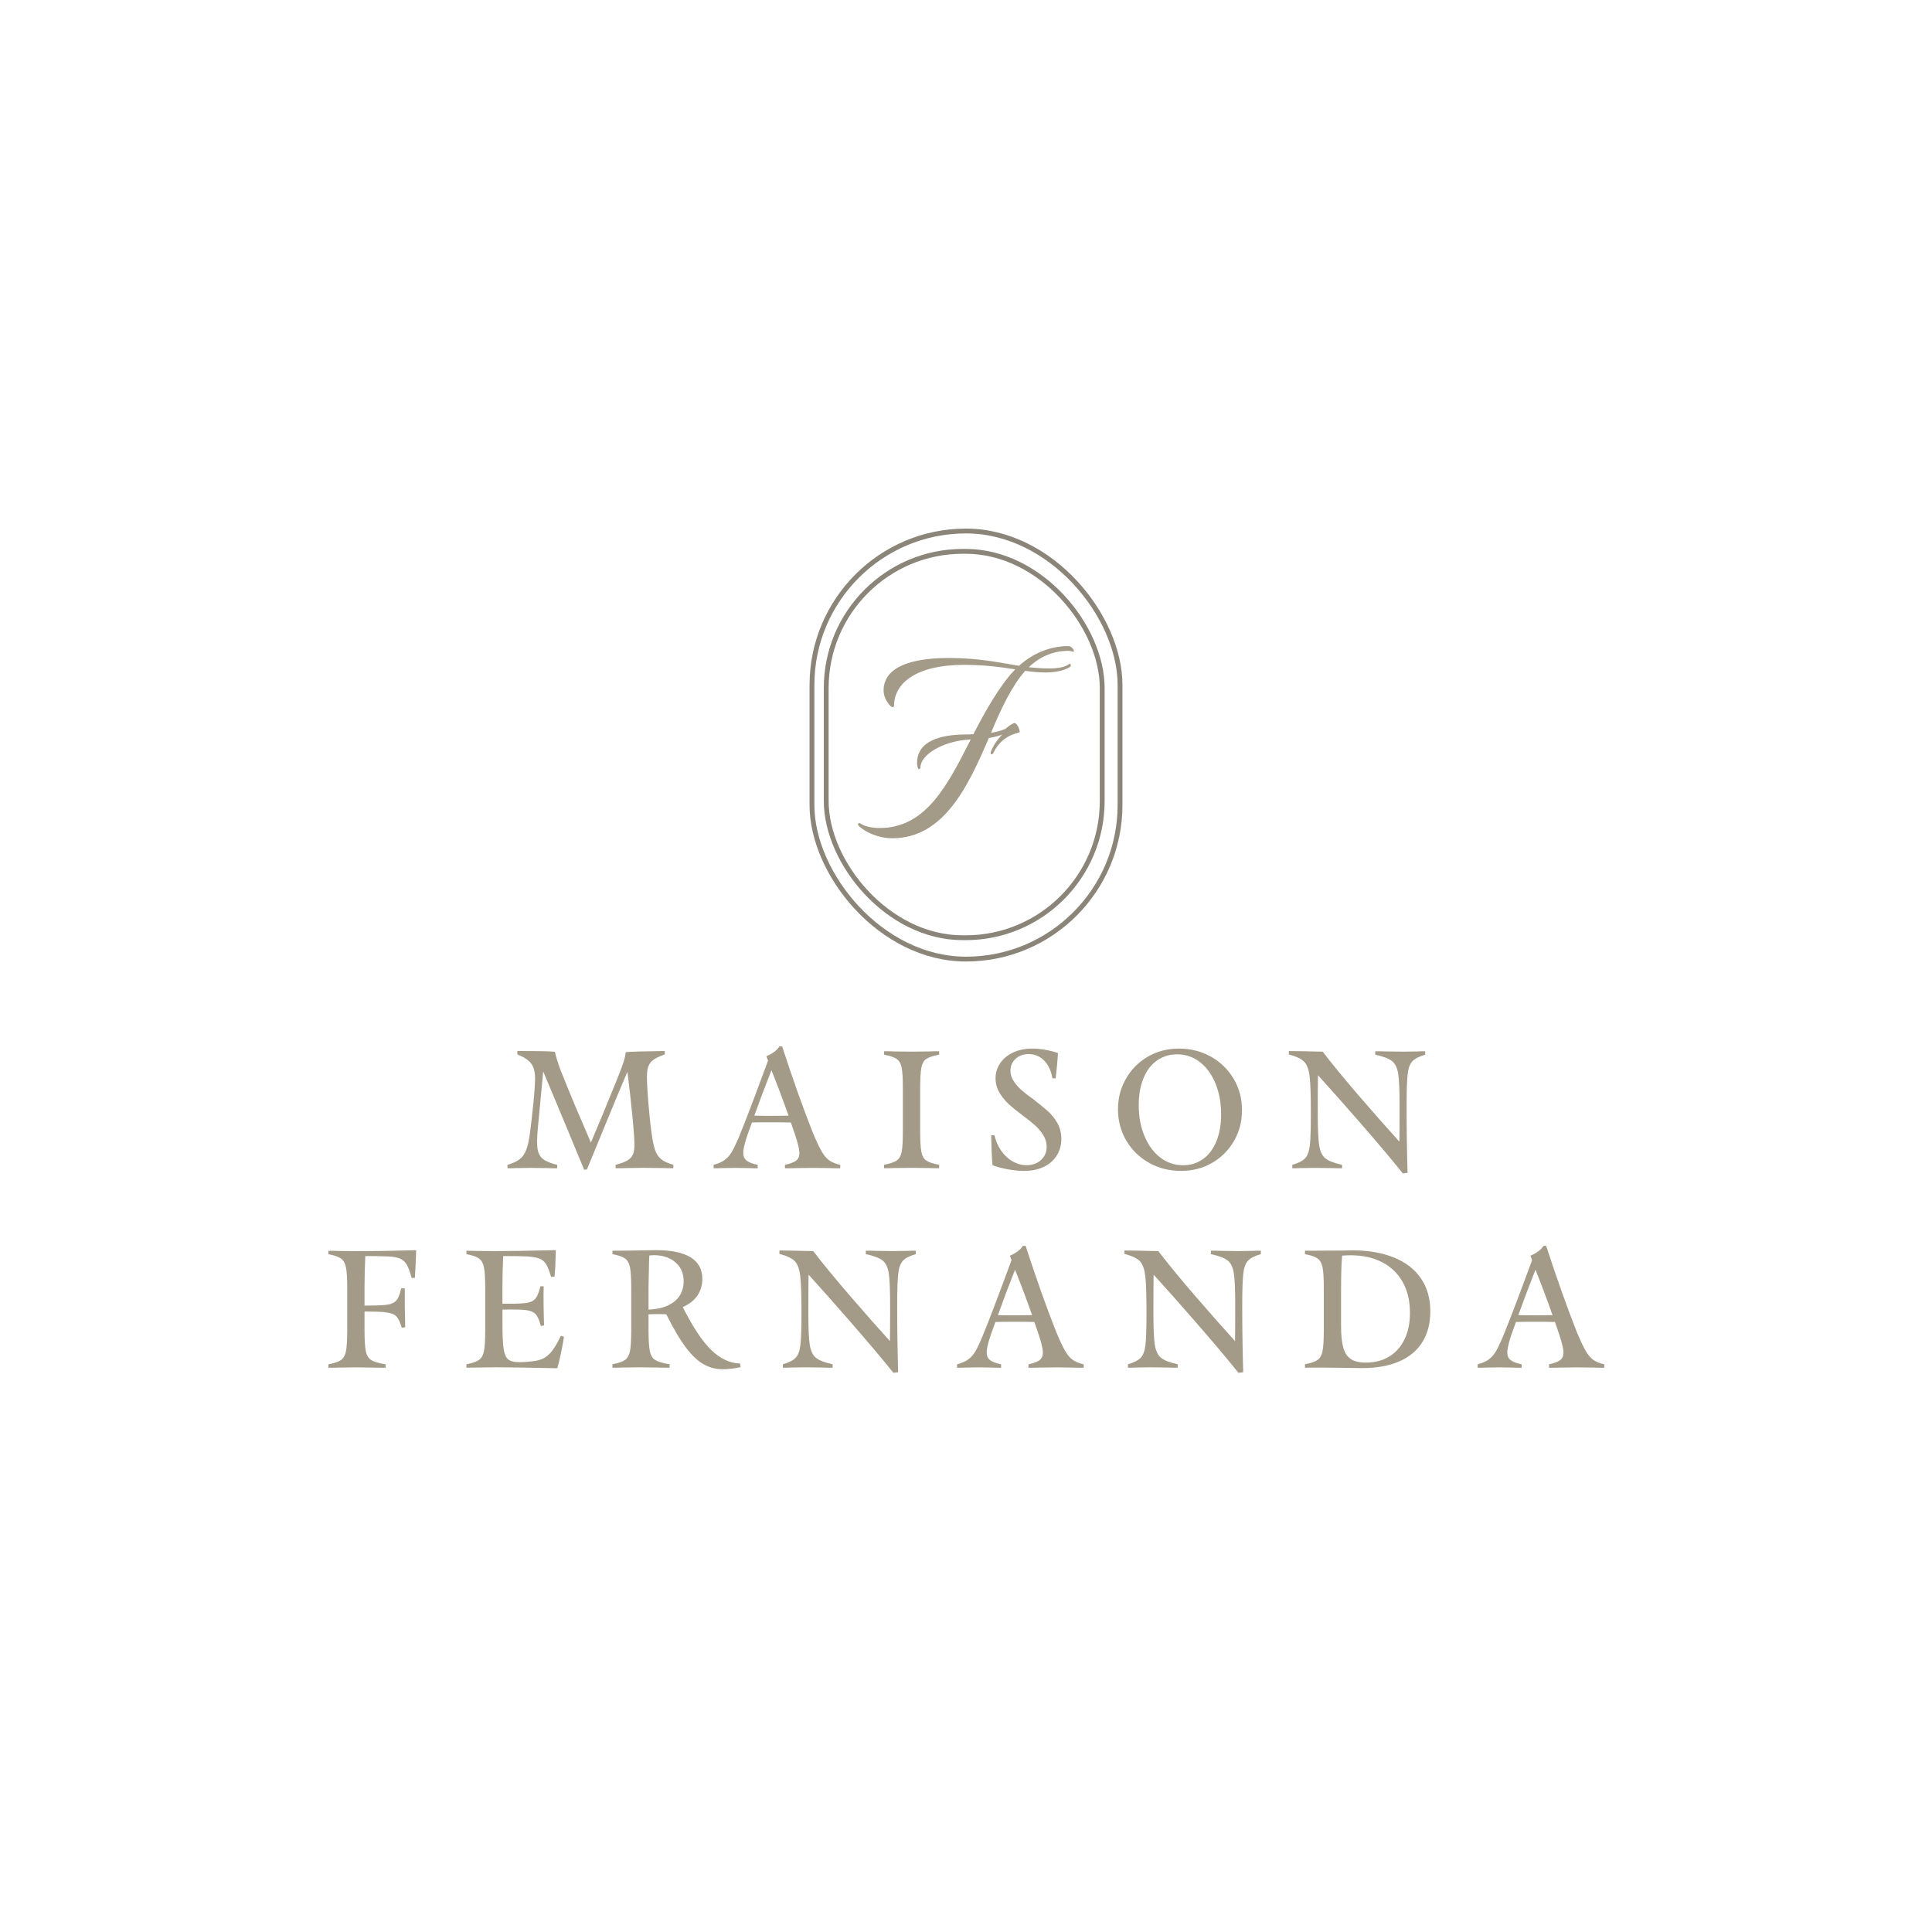 <?xml version="1.0" encoding="UTF-8"?>
<svg id="Layer_1" data-name="Layer 1" xmlns="http://www.w3.org/2000/svg" viewBox="0 0 400 400">
  <defs>
    <style>
      .cls-1 {
        fill: #a39a87;
      }

      .cls-2 {
        fill: none;
        stroke: #8b8579;
        stroke-miterlimit: 10;
      }
    </style>
  </defs>
  <g>
    <path class="cls-1" d="M112.46,221.9l-1.1,11.6c-.18,1.94-.21,3.37-.08,4.29.13.92.49,1.63,1.08,2.12.59.5,1.59.92,3.01,1.26v.71c-.92,0-1.64-.01-2.16-.04l-3.42-.04-2.99.04c-.39.03-.97.04-1.73.04v-.71c1.13-.34,1.98-.74,2.56-1.2.58-.46,1.02-1.11,1.34-1.95s.58-2.08.79-3.74c.21-1.52.43-3.47.67-5.86.24-2.38.35-4.11.35-5.19,0-1.28-.26-2.29-.79-3.01-.52-.72-1.48-1.36-2.87-1.91v-.71c4.27,0,6.85.05,7.75.16.21.86.46,1.72.75,2.58s.68,1.87,1.18,3.05c1.23,3.12,3.08,7.51,5.54,13.17,1.55-3.62,3.39-8.09,5.54-13.41.5-1.26.87-2.25,1.12-2.97.25-.72.44-1.5.57-2.34.81-.1,3.5-.18,8.06-.24v.71c-1.05.37-1.83.73-2.34,1.1-.51.37-.86.83-1.06,1.38-.2.55-.29,1.28-.29,2.2,0,1.15.1,2.92.29,5.31.2,2.38.41,4.43.65,6.13.21,1.6.45,2.81.73,3.62.27.81.69,1.46,1.26,1.93.56.47,1.41.87,2.54,1.18v.71c-.97,0-1.72-.01-2.24-.04l-3.85-.04-3.42.04c-.55.03-1.36.04-2.44.04v-.71c1.05-.26,1.85-.56,2.4-.88.55-.33.94-.73,1.16-1.22.22-.48.33-1.15.33-1.99,0-1.13-.14-3.17-.43-6.13-.29-2.96-.63-5.98-1.02-9.04-.63,1.52-1.27,3.04-1.93,4.56-1.08,2.6-2.15,5.2-3.22,7.8-1.07,2.61-2.15,5.22-3.22,7.84l-.59.08c-1.94-4.74-4.76-11.51-8.45-20.29Z"/>
    <path class="cls-1" d="M149.99,240.18c.56-.39,1.04-.91,1.44-1.55.39-.64.86-1.61,1.42-2.89.84-2.02,1.79-4.46,2.87-7.31,1.07-2.86,2.18-5.8,3.3-8.85l-.35-.9c.58-.24,1.11-.53,1.59-.88.48-.35.86-.74,1.12-1.16h.55c2.2,6.76,4.31,12.7,6.33,17.81.73,1.76,1.35,3.07,1.85,3.93.5.87,1.04,1.49,1.61,1.89.58.39,1.32.69,2.24.9v.71c-.94,0-1.69-.01-2.24-.04l-3.42-.04-3.38.04c-.58.03-1.38.04-2.4.04v-.71c1.07-.24,1.84-.52,2.3-.87.46-.34.69-.87.69-1.57,0-.45-.12-1.13-.37-2.06-.25-.93-.71-2.35-1.4-4.27-.97-.03-2.42-.04-4.36-.04-1.65,0-2.88.01-3.7.04-.73,1.94-1.22,3.37-1.45,4.29-.24.92-.35,1.57-.35,1.97,0,.71.22,1.25.67,1.61.45.37,1.22.67,2.32.9v.71c-.81,0-1.46-.01-1.93-.04l-2.71-.04-2.71.04c-.42.03-1.01.04-1.77.04v-.71c.94-.26,1.7-.59,2.26-.98ZM159.49,231.02c1.7,0,2.96-.01,3.77-.04-1.15-3.25-2.33-6.38-3.54-9.4-1.49,3.8-2.67,6.93-3.54,9.4.65.03,1.76.04,3.3.04Z"/>
    <path class="cls-1" d="M185.67,240.26c.52-.37.86-.98,1.02-1.83s.24-2.29.24-4.31v-8.73c0-2.02-.08-3.45-.24-4.3s-.5-1.46-1.02-1.83c-.52-.37-1.4-.67-2.63-.9v-.71c.86,0,1.55.01,2.04.04l3.66.04,3.62-.04c.52-.03,1.22-.04,2.08-.04v.71c-1.28.24-2.18.54-2.69.9s-.85.98-1,1.83-.24,2.29-.24,4.3v8.73c0,2.02.08,3.45.24,4.31s.49,1.46,1,1.83,1.41.67,2.69.9v.71c-.87,0-1.56-.01-2.08-.04l-3.62-.04-3.66.04c-.5.03-1.18.04-2.04.04v-.71c1.23-.24,2.11-.54,2.63-.9Z"/>
    <path class="cls-1" d="M208.65,242.09c-1.22-.22-2.27-.5-3.17-.85-.13-1.52-.22-3.58-.27-6.17l.67-.04c.29,1.23.77,2.32,1.44,3.26.67.94,1.45,1.67,2.36,2.18.9.51,1.86.77,2.85.77,1.23,0,2.23-.36,3.01-1.08.77-.72,1.16-1.63,1.16-2.73,0-.84-.22-1.62-.67-2.36-.45-.73-1-1.4-1.65-2-.66-.6-1.53-1.31-2.63-2.12-1.23-.92-2.21-1.72-2.95-2.4-.73-.68-1.36-1.47-1.89-2.36-.52-.89-.79-1.87-.79-2.95,0-1.15.33-2.2.98-3.15.65-.94,1.55-1.68,2.69-2.2,1.14-.52,2.44-.79,3.91-.79.84,0,1.72.08,2.65.24.93.16,1.83.38,2.69.67-.05.87-.12,1.74-.2,2.62s-.17,1.76-.28,2.65l-.67-.04c-.26-1.55-.83-2.77-1.71-3.66s-1.95-1.34-3.21-1.34c-1.1,0-2,.33-2.71.98-.71.66-1.06,1.48-1.06,2.48,0,.71.21,1.4.63,2.06.42.67.94,1.29,1.57,1.85s1.44,1.2,2.44,1.91c1.23.94,2.25,1.78,3.07,2.5.81.72,1.49,1.56,2.02,2.52s.81,2.04.81,3.24c0,1.29-.31,2.43-.94,3.44s-1.53,1.8-2.69,2.36c-1.17.56-2.52.84-4.07.84-1.05,0-2.18-.11-3.4-.33Z"/>
    <path class="cls-1" d="M237.9,240.75c-1.98-1.11-3.55-2.64-4.7-4.58-1.15-1.94-1.73-4.1-1.73-6.49s.55-4.42,1.65-6.35c1.1-1.93,2.61-3.45,4.52-4.56,1.91-1.11,4.06-1.67,6.45-1.67s4.65.56,6.62,1.67c1.98,1.11,3.54,2.64,4.7,4.58,1.15,1.94,1.73,4.1,1.73,6.49s-.55,4.46-1.65,6.37c-1.1,1.91-2.61,3.43-4.52,4.54-1.91,1.11-4.06,1.67-6.45,1.67s-4.65-.56-6.62-1.67ZM249.07,239.97c1.19-.85,2.12-2.08,2.77-3.68.65-1.6.98-3.46.98-5.58,0-2.36-.39-4.48-1.16-6.37-.77-1.89-1.85-3.37-3.22-4.44-1.38-1.07-2.96-1.61-4.74-1.61-1.57,0-2.96.43-4.17,1.28s-2.14,2.08-2.79,3.68c-.66,1.6-.98,3.46-.98,5.58,0,2.33.39,4.45,1.18,6.35.79,1.9,1.88,3.39,3.26,4.46s2.97,1.61,4.76,1.61c1.55,0,2.92-.43,4.11-1.28Z"/>
    <path class="cls-1" d="M281.7,232.56c-3.5-4.01-6.44-7.33-8.83-9.95-.03,1.52-.04,4.17-.04,7.94,0,3.15.1,5.34.29,6.59.2,1.25.62,2.14,1.26,2.67s1.8.99,3.48,1.36v.71c-.89,0-1.59-.01-2.08-.04l-3.62-.04-2.99.04c-.39.03-.93.04-1.61.04v-.71c1.26-.37,2.14-.82,2.65-1.36.51-.54.84-1.43.98-2.67.14-1.24.21-3.44.21-6.59,0-3.64-.08-6.19-.25-7.65-.17-1.46-.55-2.48-1.14-3.09-.59-.6-1.65-1.1-3.17-1.49v-.71l3.22.04c1.68.05,2.94.08,3.78.08,2.12,2.75,4.66,5.85,7.63,9.28,2.96,3.43,5.71,6.55,8.26,9.36.03-1.62.04-4.09.04-7.39s-.09-5.34-.28-6.59c-.18-1.24-.6-2.14-1.24-2.67s-1.81-.99-3.52-1.36v-.71c.89,0,1.61.01,2.16.04l3.54.04,3.07-.04c.39-.03.92-.04,1.57-.04v.71c-1.26.37-2.14.82-2.65,1.36s-.84,1.43-.98,2.67c-.14,1.25-.22,3.44-.22,6.59,0,4.4.06,9.02.2,13.84l-.98.12c-2.33-2.91-5.25-6.37-8.75-10.38Z"/>
  </g>
  <g>
    <path class="cls-1" d="M84.25,261.88c-.34-.59-.8-1.02-1.38-1.28-.58-.26-1.44-.42-2.6-.47-1.1-.05-2.65-.08-4.64-.08-.1,2.18-.16,4.34-.16,6.49v3.77c1.86,0,3.25-.04,4.17-.12,1.07-.08,1.85-.36,2.32-.84.47-.48.84-1.36,1.1-2.61h.75c-.03,2.18,0,4.86.08,8.06l-.71.08c-.26-.84-.52-1.47-.79-1.91-.26-.43-.62-.74-1.06-.92s-1.06-.31-1.85-.39c-.87-.08-2.2-.12-4.01-.12v3.89c0,1.99.09,3.43.27,4.31.18.88.56,1.49,1.12,1.85.56.35,1.55.65,2.97.88v.71c-1.15,0-2.04-.01-2.67-.04l-3.5-.04-3.58.04c-.55.03-1.25.04-2.08.04v-.71c1.23-.24,2.1-.54,2.61-.9s.85-.98,1.02-1.83c.17-.85.26-2.29.26-4.31v-8.73c0-2.02-.09-3.45-.26-4.3-.17-.85-.51-1.46-1.02-1.83s-1.38-.67-2.61-.9v-.71c.84,0,1.53.01,2.08.04l3.58.04,5.66-.04,6.84-.16c-.05,2.04-.14,3.96-.27,5.74h-.67c-.31-1.21-.64-2.1-.98-2.69Z"/>
    <path class="cls-1" d="M102.46,283.09l-3.85.04-2.04.04v-.71c1.23-.24,2.1-.54,2.61-.9s.85-.98,1.02-1.83c.17-.85.26-2.29.26-4.31v-8.73c0-2.02-.09-3.45-.26-4.3-.17-.85-.51-1.46-1.02-1.83s-1.38-.67-2.61-.9v-.71l2.04.04,3.85.04c2.54,0,6.75-.06,12.62-.2-.03,1.31-.07,2.49-.12,3.54-.05.66-.11,1.31-.16,1.97h-.71c-.34-1.15-.68-2.01-1-2.56-.33-.55-.78-.94-1.36-1.18-.58-.24-1.43-.39-2.56-.47-.81-.05-2.48-.08-4.99-.08-.1,2.2-.16,4.36-.16,6.49v3.38c1.81.03,3.2,0,4.17-.08.81-.05,1.44-.18,1.89-.39.45-.21.8-.55,1.06-1.02.26-.47.51-1.18.75-2.12h.67c-.05,1.89-.03,4.59.08,8.1l-.67.12c-.31-1.23-.69-2.06-1.12-2.5-.43-.43-1.13-.7-2.1-.81-.94-.1-2.52-.13-4.72-.08v3.3c0,2.25.08,3.9.26,4.93.17,1.04.49,1.74.96,2.1.47.37,1.23.55,2.28.55.94,0,1.9-.07,2.87-.2.89-.1,1.64-.32,2.24-.65.6-.33,1.17-.84,1.71-1.55.54-.71,1.12-1.72,1.75-3.03l.67.16c-.37,2.33-.83,4.51-1.38,6.53-6.03-.13-10.34-.2-12.94-.2Z"/>
    <path class="cls-1" d="M145.57,282.4c-1.22-.72-2.44-1.9-3.66-3.54-1.22-1.64-2.54-3.89-3.95-6.74-.29-.03-.63-.04-1.02-.04-.97-.03-1.86-.01-2.67.04v3.3c0,1.99.09,3.43.27,4.31.18.88.56,1.49,1.12,1.85.56.35,1.55.65,2.97.88v.71c-1.15,0-2.04-.01-2.67-.04l-3.5-.04-3.58.04c-.55.03-1.25.04-2.08.04v-.71c1.23-.24,2.1-.54,2.61-.9s.85-.98,1.02-1.83c.17-.85.26-2.29.26-4.31v-8.73c0-2.02-.09-3.45-.26-4.3-.17-.85-.51-1.46-1.02-1.83s-1.38-.67-2.61-.9v-.71c1.94,0,4.09-.03,6.45-.08l2.56-.04c3.17,0,5.56.5,7.18,1.49,1.61,1,2.42,2.48,2.42,4.44,0,1.28-.33,2.42-.98,3.42-.66,1-1.68,1.81-3.07,2.44,2.1,4.17,4.08,7.14,5.94,8.93,1.86,1.78,3.84,2.7,5.94,2.75l.08.75c-1.28.29-2.53.43-3.74.43-1.44,0-2.77-.36-3.99-1.08ZM138.39,270.23c1.07-.52,1.87-1.21,2.38-2.06.51-.85.77-1.81.77-2.89,0-1.26-.33-2.31-.98-3.17-.66-.85-1.53-1.46-2.61-1.83-1.09-.37-2.26-.49-3.52-.35-.05,1.05-.08,1.9-.08,2.56-.03,1.34-.05,2.69-.08,4.05v4.6c1.68-.08,3.05-.38,4.13-.9Z"/>
    <path class="cls-1" d="M176.23,273.85c-3.5-4.01-6.44-7.33-8.83-9.95-.03,1.52-.04,4.17-.04,7.94,0,3.15.1,5.34.29,6.59.2,1.25.62,2.14,1.26,2.67.64.54,1.8.99,3.48,1.36v.71c-.89,0-1.59-.01-2.08-.04l-3.62-.04-2.99.04c-.39.03-.93.04-1.61.04v-.71c1.26-.37,2.14-.82,2.65-1.36s.84-1.43.98-2.67c.14-1.24.22-3.44.22-6.59,0-3.64-.09-6.19-.26-7.65-.17-1.46-.55-2.48-1.14-3.09-.59-.6-1.65-1.1-3.17-1.49v-.71l3.22.04c1.68.05,2.94.08,3.77.08,2.12,2.75,4.67,5.85,7.63,9.28,2.96,3.43,5.71,6.55,8.26,9.36.03-1.62.04-4.09.04-7.39s-.09-5.34-.27-6.59c-.18-1.24-.6-2.14-1.24-2.67-.64-.54-1.82-.99-3.52-1.36v-.71c.89,0,1.61.01,2.16.04l3.54.04,3.07-.04c.39-.03.92-.04,1.57-.04v.71c-1.26.37-2.14.82-2.65,1.36-.51.54-.84,1.43-.98,2.67-.14,1.25-.22,3.44-.22,6.59,0,4.4.06,9.02.2,13.84l-.98.12c-2.33-2.91-5.25-6.37-8.75-10.38Z"/>
    <path class="cls-1" d="M200.41,281.48c.56-.39,1.04-.91,1.44-1.55.39-.64.87-1.61,1.41-2.89.84-2.02,1.79-4.46,2.87-7.31,1.07-2.86,2.18-5.8,3.3-8.85l-.35-.9c.58-.24,1.11-.53,1.59-.88.48-.35.86-.74,1.12-1.16h.55c2.2,6.76,4.31,12.7,6.33,17.81.73,1.76,1.35,3.07,1.85,3.93.5.87,1.04,1.49,1.61,1.89.58.39,1.32.69,2.24.9v.71c-.94,0-1.69-.01-2.24-.04l-3.42-.04-3.38.04c-.58.03-1.38.04-2.4.04v-.71c1.08-.24,1.84-.52,2.3-.87.46-.34.69-.87.69-1.57,0-.45-.12-1.13-.37-2.06-.25-.93-.71-2.35-1.4-4.27-.97-.03-2.42-.04-4.36-.04-1.65,0-2.88.01-3.7.04-.73,1.94-1.22,3.37-1.46,4.29-.24.92-.35,1.57-.35,1.97,0,.71.22,1.25.67,1.61s1.22.67,2.32.9v.71c-.81,0-1.46-.01-1.93-.04l-2.71-.04-2.71.04c-.42.03-1.01.04-1.77.04v-.71c.94-.26,1.7-.59,2.26-.98ZM209.91,272.32c1.71,0,2.96-.01,3.78-.04-1.15-3.25-2.33-6.38-3.54-9.4-1.49,3.8-2.67,6.93-3.54,9.4.66.03,1.76.04,3.3.04Z"/>
    <path class="cls-1" d="M247.67,273.85c-3.5-4.01-6.44-7.33-8.83-9.95-.03,1.52-.04,4.17-.04,7.94,0,3.15.1,5.34.29,6.59.2,1.25.62,2.14,1.26,2.67s1.8.99,3.48,1.36v.71c-.89,0-1.59-.01-2.08-.04l-3.62-.04-2.99.04c-.39.03-.93.04-1.61.04v-.71c1.26-.37,2.14-.82,2.65-1.36.51-.54.84-1.43.98-2.67.14-1.24.21-3.44.21-6.59,0-3.64-.08-6.19-.25-7.65-.17-1.46-.55-2.48-1.14-3.09-.59-.6-1.65-1.1-3.17-1.49v-.71l3.22.04c1.68.05,2.94.08,3.78.08,2.12,2.75,4.66,5.85,7.63,9.28,2.96,3.43,5.71,6.55,8.26,9.36.03-1.62.04-4.09.04-7.39s-.09-5.34-.28-6.59c-.18-1.24-.6-2.14-1.24-2.67s-1.81-.99-3.52-1.36v-.71c.89,0,1.61.01,2.16.04l3.54.04,3.07-.04c.39-.03.92-.04,1.57-.04v.71c-1.26.37-2.14.82-2.65,1.36s-.84,1.43-.98,2.67c-.14,1.25-.22,3.44-.22,6.59,0,4.4.06,9.02.2,13.84l-.98.12c-2.33-2.91-5.25-6.37-8.75-10.38Z"/>
    <path class="cls-1" d="M279.38,283.21c-4.43-.08-7.5-.09-9.2-.04v-.71c1.23-.24,2.1-.54,2.62-.9.51-.37.85-.98,1.02-1.83s.26-2.29.26-4.31v-8.73c0-2.02-.09-3.45-.26-4.3s-.51-1.46-1.02-1.83c-.51-.37-1.38-.67-2.62-.9v-.71c2.91-.03,5.57-.04,7.98-.04l1.77-.04c3.36,0,6.25.5,8.69,1.49,2.44,1,4.3,2.44,5.58,4.33,1.28,1.89,1.93,4.15,1.93,6.8,0,2.46-.54,4.58-1.63,6.35-1.09,1.77-2.69,3.11-4.82,4.03-2.12.92-4.69,1.38-7.71,1.38l-2.6-.04ZM278.1,278.98c.3,1.09.82,1.88,1.55,2.38s1.77.75,3.11.75c1.89,0,3.51-.42,4.88-1.26,1.36-.84,2.42-2.03,3.16-3.58.75-1.55,1.12-3.37,1.12-5.46,0-2.44-.5-4.55-1.49-6.35-1-1.79-2.42-3.17-4.27-4.13s-4.03-1.44-6.55-1.44c-.58,0-1.15.03-1.73.08-.16,1.49-.23,4.06-.23,7.71v6.76c0,1.94.15,3.45.45,4.54Z"/>
    <path class="cls-1" d="M308.18,281.48c.56-.39,1.04-.91,1.44-1.55.39-.64.87-1.61,1.42-2.89.84-2.02,1.79-4.46,2.87-7.31,1.08-2.86,2.18-5.8,3.3-8.85l-.35-.9c.58-.24,1.11-.53,1.59-.88.49-.35.86-.74,1.12-1.16h.55c2.2,6.76,4.31,12.7,6.33,17.81.73,1.76,1.35,3.07,1.85,3.93.5.87,1.04,1.49,1.61,1.89.58.39,1.32.69,2.24.9v.71c-.94,0-1.69-.01-2.24-.04l-3.42-.04-3.38.04c-.58.03-1.38.04-2.4.04v-.71c1.07-.24,1.84-.52,2.3-.87.46-.34.69-.87.69-1.57,0-.45-.12-1.13-.37-2.06-.25-.93-.71-2.35-1.4-4.27-.97-.03-2.42-.04-4.36-.04-1.65,0-2.88.01-3.7.04-.73,1.94-1.22,3.37-1.46,4.29-.23.92-.35,1.57-.35,1.97,0,.71.22,1.25.67,1.61.45.37,1.22.67,2.32.9v.71c-.81,0-1.46-.01-1.93-.04l-2.71-.04-2.71.04c-.42.03-1.01.04-1.77.04v-.71c.94-.26,1.7-.59,2.26-.98ZM317.67,272.32c1.7,0,2.96-.01,3.77-.04-1.15-3.25-2.33-6.38-3.54-9.4-1.49,3.8-2.67,6.93-3.54,9.4.65.03,1.76.04,3.3.04Z"/>
  </g>
  <g>
    <rect class="cls-2" x="168.11" y="109.94" width="63.78" height="88.63" rx="31.89" ry="31.89"/>
    <rect class="cls-2" x="171.06" y="114.15" width="57.14" height="80" rx="28.29" ry="28.29"/>
    <path class="cls-1" d="M210.04,149.69c.49,0,1.08,1.23,1.08,1.87,0,.29-3.44.25-5.41,4.23-.1.2-.2.39-.39.39s-.2-.2-.2-.29c0-.15.05-.29.1-.44.74-1.87,2.26-3.35,2.26-3.35-.93.34-1.77.54-2.75.69-4.23,9.89-9.3,20.76-19.97,20.76-4.08,0-7.13-2.41-7.13-2.85,0-.1.1-.3.34-.3.15,0,1.08,1.03,4.18,1.03,9.59,0,14.07-8.95,18.84-18.35-.34.05-.69.1-1.08.1-4.77.44-9.35,3.05-9.35,5.76,0,.15-.1.3-.3.3s-.39-.59-.39-1.28c0-4.53,4.77-5.85,9.94-5.9.59,0,1.18,0,1.72-.05,2.46-4.77,5.46-10.13,8.66-13.43-2.9-.44-6.15-.93-10.63-.93-9.64,0-14.46,3.64-14.46,8.51,0,.15-.2.25-.34.25-.29,0-1.82-1.52-1.82-3.44,0-4.87,5.66-6.74,13.48-6.74,6.44,0,10.53.98,14.56,1.62,2.75-2.51,6.35-4.08,10.13-4.08.84,0,1.23.79,1.23,1.03,0,.1-.05.15-.1.15-.1,0-.59-.2-1.03-.2-3.25,0-6,1.28-8.22,3.39,1.38.15,2.76.25,4.28.25,3.54,0,4.08-1.03,4.23-.98.1,0,.2.25.2.44,0,.25-1.72,1.38-5.21,1.38-1.43,0-2.8-.15-4.23-.34-2.85,3.2-5.07,8.02-7.08,12.84,1.13-.2,2.12-.44,3-.84,0,0,1.33-1.18,1.87-1.18Z"/>
  </g>
</svg>